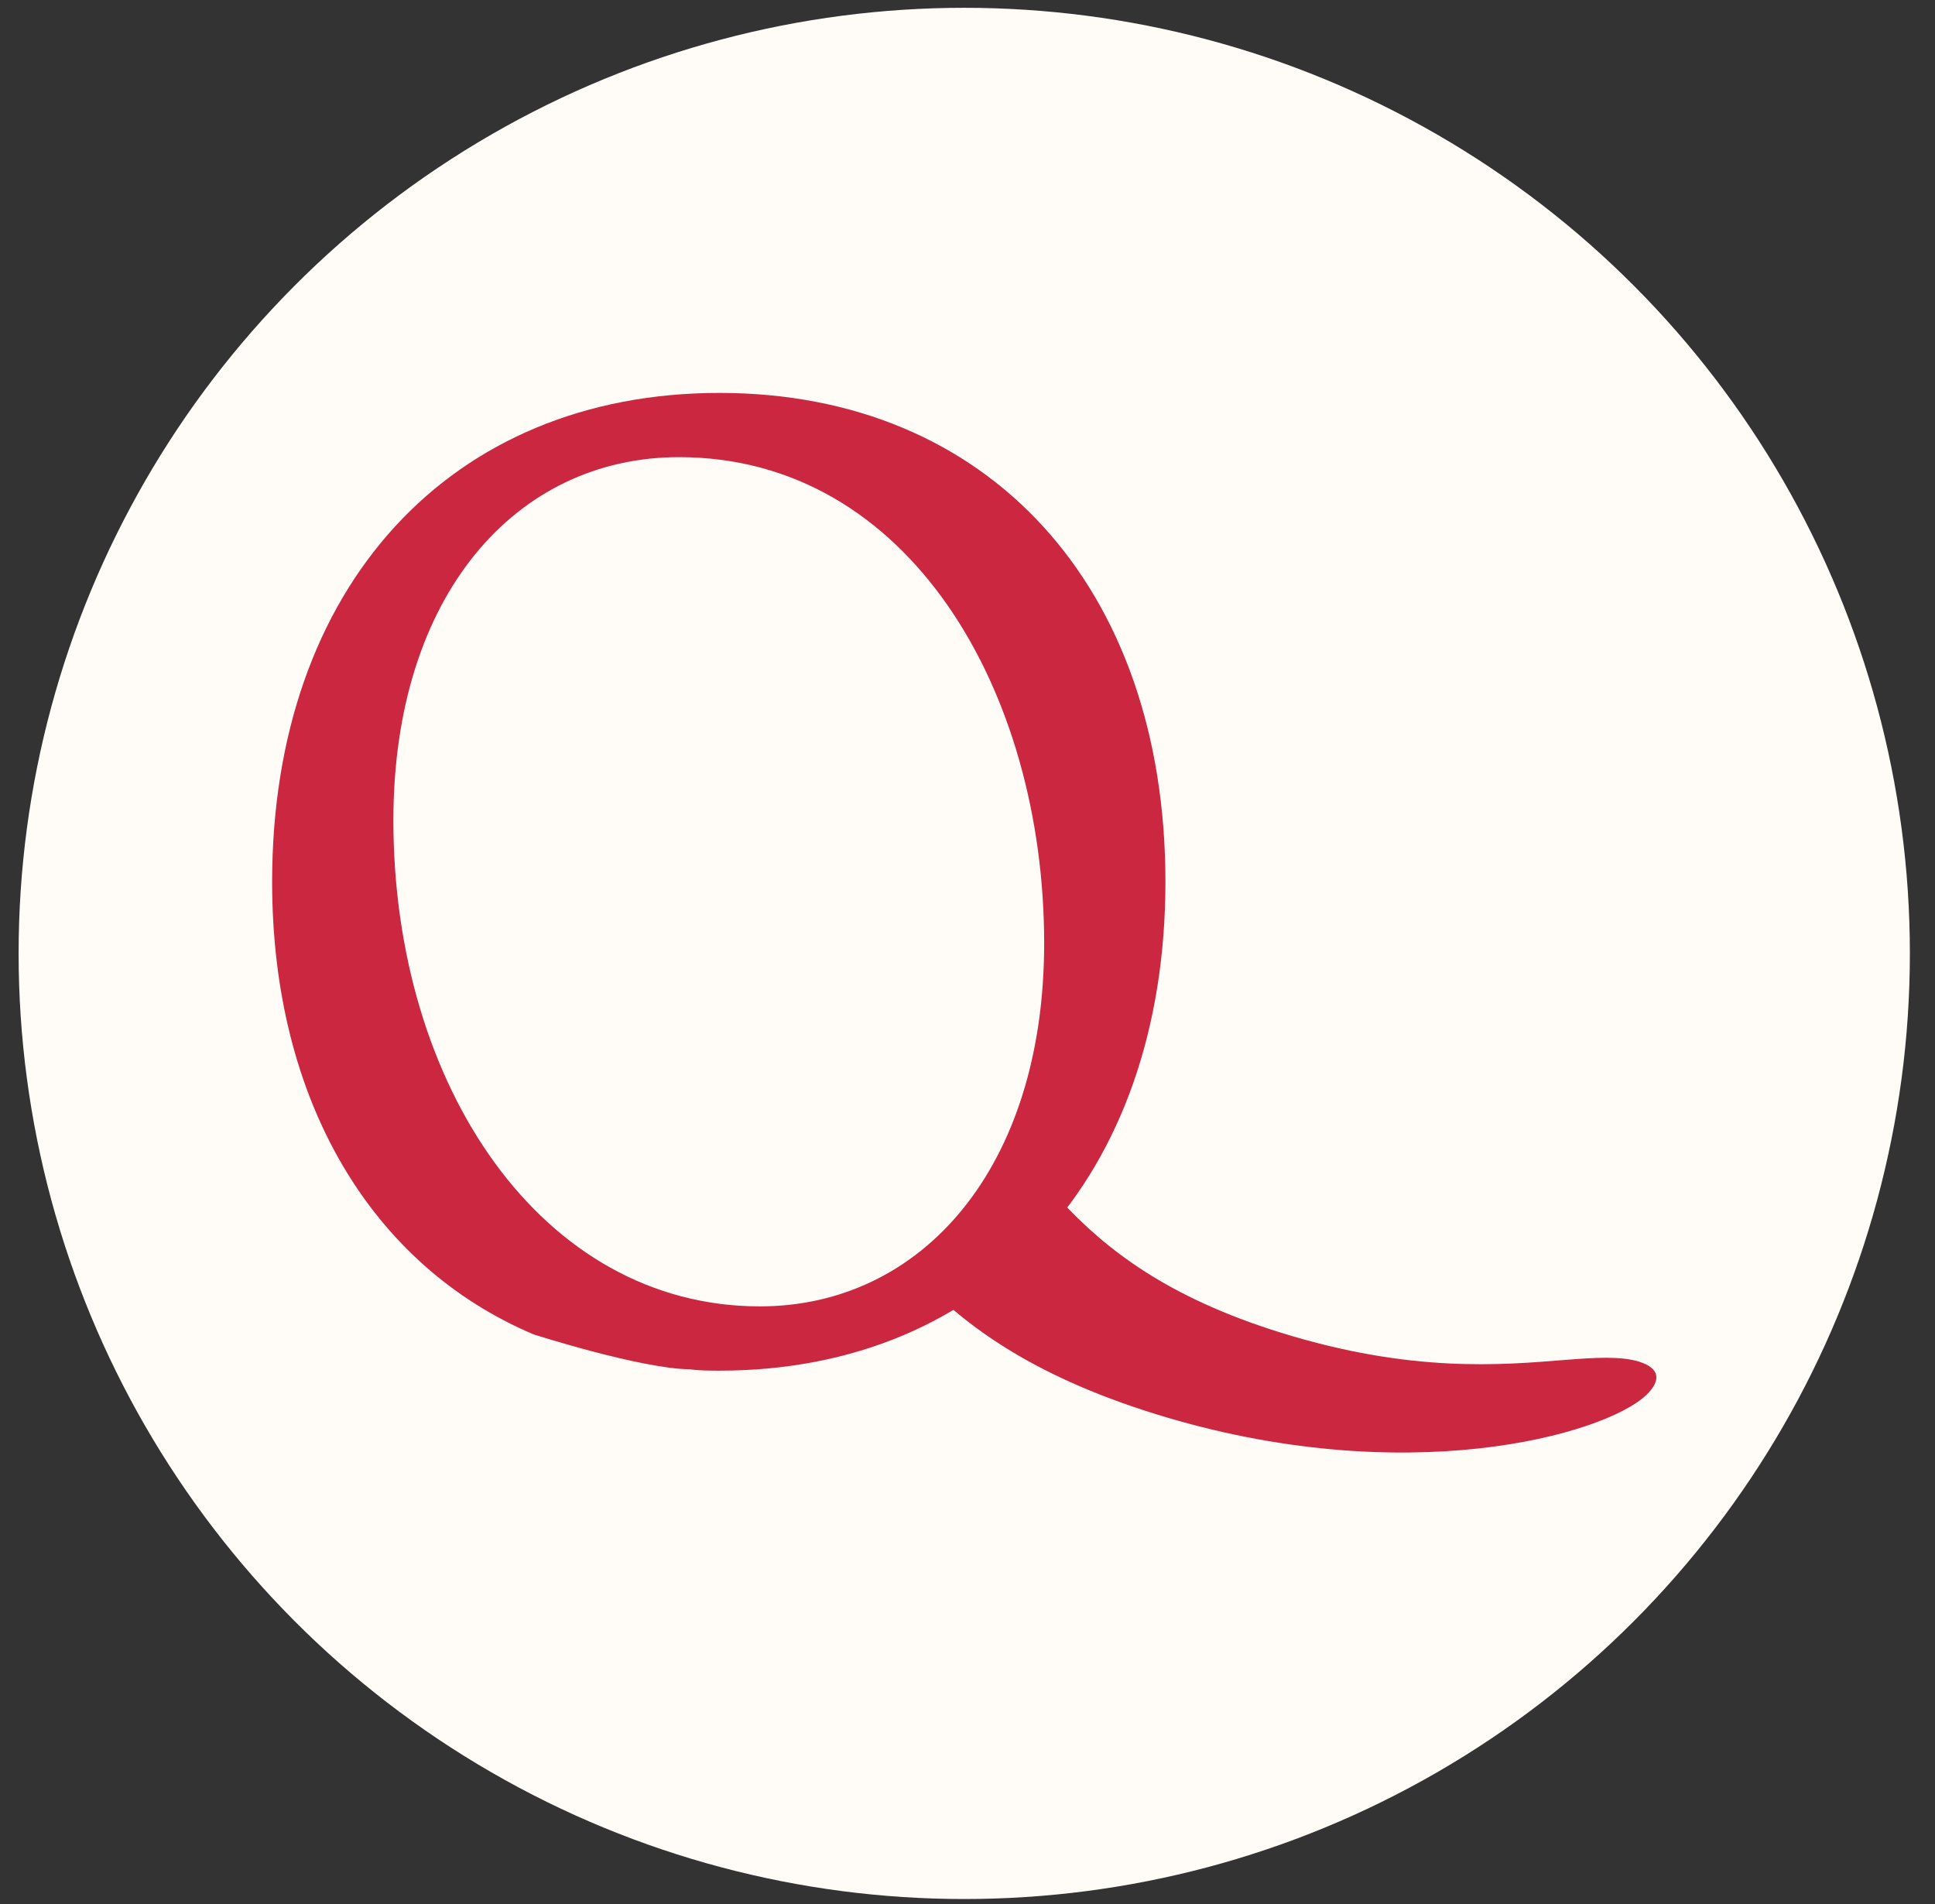 <svg xmlns="http://www.w3.org/2000/svg" width="63" height="62" fill="none"><rect width="100%" height="100%" fill="#333333" stroke="none"/><circle cx="31.394" cy="31.042" r="30.788" fill="#FFFCF7"/><path fill="#CB2741" d="M17.37 43.445c-5.264-2.229-8.51-7.595-8.51-14.735 0-9.596 5.79-15.917 14.564-15.917 8.773 0 14.52 6.321 14.52 15.917s-5.79 15.917-14.52 15.917c-.307 0-.658 0-.965-.045-1.584-.013-5.09-1.137-5.09-1.137ZM33.996 30.71c0-8.186-4.387-15.826-11.888-15.826-5.308 0-9.3 4.502-9.3 11.824 0 8.64 4.825 15.826 11.932 15.826 5.264 0 9.256-4.502 9.256-11.824Z"/><path fill="#CB2741" d="M34.538 39.096c1.474 1.585 3.463 3.145 7.167 4.295 4.242 1.319 7.19 1.052 9.24.887.968-.076 1.818-.13 2.418.055.67.208.741.605.234 1.091-1.365 1.29-7.86 3.133-15.97.617-4.157-1.29-6.38-2.997-7.924-4.684"/></svg>